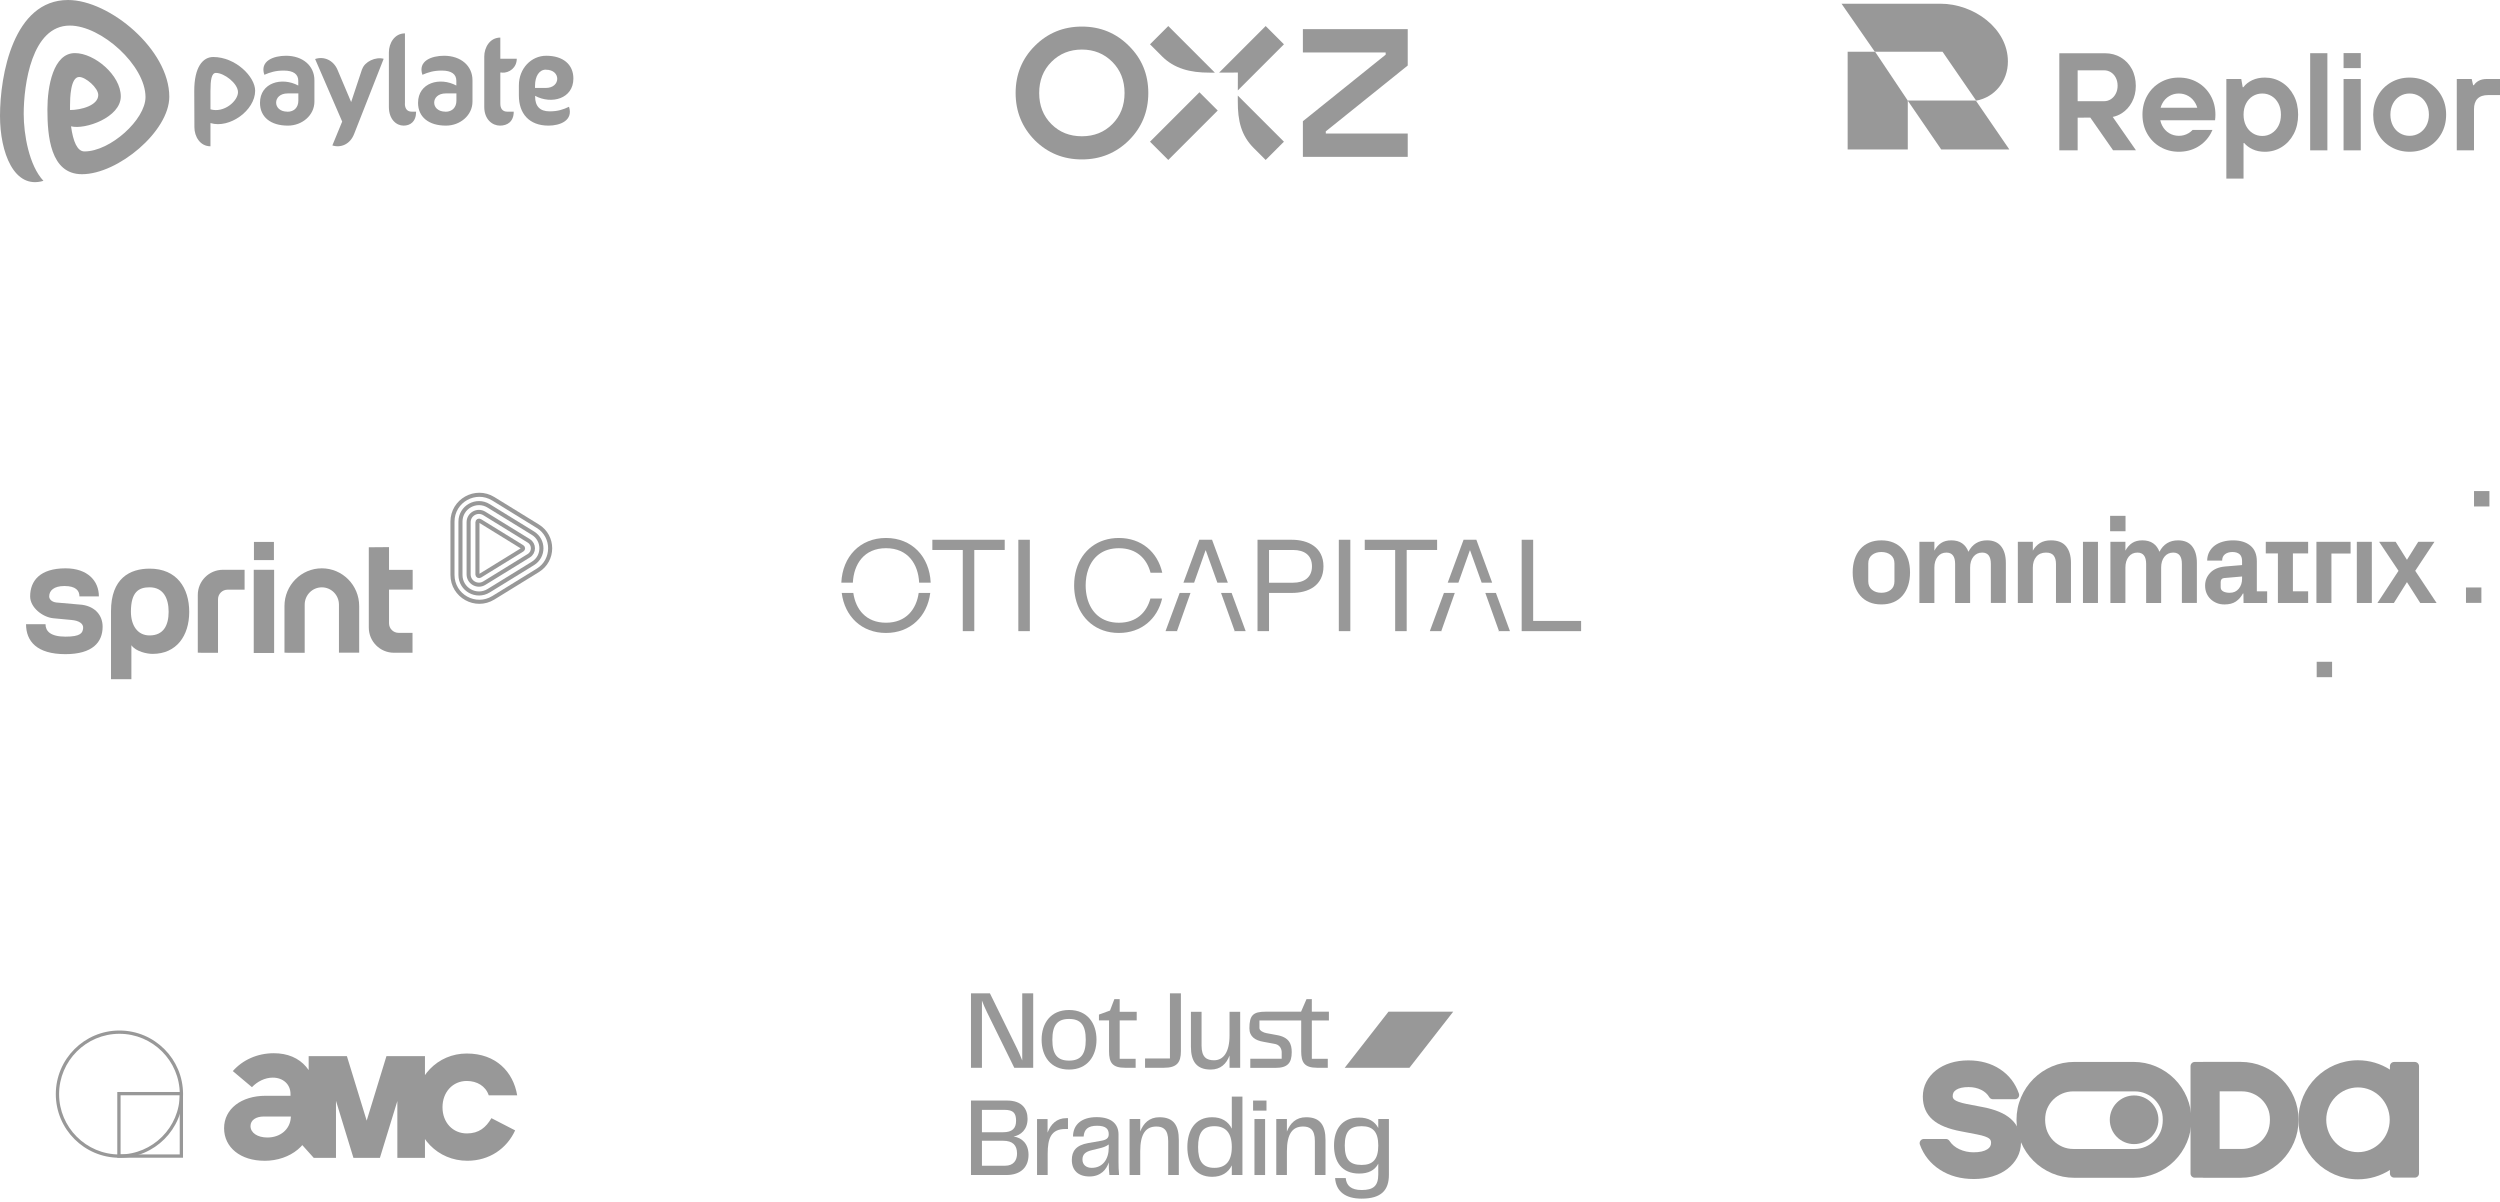 <svg width="672" height="323" viewBox="0 0 672 323" fill="none" xmlns="http://www.w3.org/2000/svg">
<path d="M18.299 0C3.605 0 0 20.165 0 31.169C0 40.937 3.752 50.998 11.675 48.609C7.798 44.479 6.372 36.095 6.372 30.645C6.372 22.764 8.51 6.875 18.76 6.875C27.249 6.875 39.113 17.607 39.113 26.096C39.113 32.154 29.639 40.706 22.701 40.706C20.793 40.706 19.661 38.107 19.096 33.957C22.826 34.921 32.469 31.588 32.469 25.908C32.469 20.227 25.405 14.274 20.143 14.274C14.254 14.274 12.744 23.392 12.744 29.366C12.744 36.493 13.499 46.827 22.03 46.827C31.714 46.827 45.506 35.298 45.506 26.013C45.527 13.331 29.408 0 18.299 0ZM18.823 28.318C18.823 26.474 18.928 20.689 21.296 20.689C23.015 20.689 26.411 23.623 26.411 25.53C26.411 28.339 21.799 29.576 18.823 29.576V28.297V28.318Z" fill="#989898"/>
<path d="M57.328 15.322C54.541 15.322 52.193 17.985 52.214 24.524L52.256 34.208C52.256 36.682 53.765 39.323 56.574 39.323V33.077C61.626 34.649 68.585 29.723 68.585 24.378C68.585 20.626 63.323 15.322 57.307 15.322M56.574 29.408V24.483C56.574 21.443 56.867 19.599 58.041 19.599C60.284 19.599 63.973 22.449 63.973 24.776C63.973 27.103 60.284 30.456 56.574 29.387" fill="#989898"/>
<path d="M76.885 14.987C73.531 14.987 69.779 16.371 71.058 20.102C72.63 19.431 74.055 18.97 76.277 18.97C78.897 18.97 80.176 19.955 80.176 21.716V22.994C75.774 20.626 69.884 22.198 69.884 27.648C69.884 31.442 72.734 33.768 77.388 33.768C81.224 33.768 84.515 30.98 84.515 27.312V21.569C84.515 17.691 81.391 14.987 76.864 14.987M77.262 30.016C75.229 30.016 74.223 28.822 74.223 27.585C74.223 26.348 75.229 25.111 77.346 25.111H80.197V27.061C80.197 28.863 79.065 30.037 77.262 30.037" fill="#989898"/>
<path d="M97.323 18.593L94.388 27.438L90.72 18.76C89.588 16.098 86.968 15.071 84.704 15.867L91.978 32.678L89.337 39.092C91.558 39.805 94.116 38.841 95.206 35.969L103.129 15.805C100.991 15.197 98.014 16.559 97.344 18.613" fill="#989898"/>
<path d="M108.851 27.836V8.971C106.042 8.971 104.533 11.613 104.533 14.086V28.738C104.533 32.112 106.566 33.768 108.474 33.768C110.235 33.768 111.849 32.762 111.849 30.016H110.717C109.333 30.016 108.83 29.073 108.83 27.836" fill="#989898"/>
<path d="M119.373 14.987C116.019 14.987 112.267 16.371 113.546 20.102C115.118 19.431 116.543 18.97 118.765 18.97C121.385 18.97 122.664 19.955 122.664 21.716V22.994C118.262 20.626 112.372 22.198 112.372 27.648C112.372 31.442 115.223 33.768 119.876 33.768C123.712 33.768 127.003 30.98 127.003 27.312V21.569C127.003 17.691 123.88 14.987 119.352 14.987M119.75 30.016C117.717 30.016 116.711 28.822 116.711 27.585C116.711 26.348 117.717 25.111 119.834 25.111H122.685V27.061C122.685 28.863 121.553 30.037 119.75 30.037" fill="#989898"/>
<path d="M134.968 19.536C136.875 19.64 138.909 18.215 138.909 15.784H134.486V10.103C131.677 10.103 130.168 12.744 130.168 15.218V28.738C130.168 32.112 132.348 33.768 134.402 33.768C136.31 33.768 138.091 32.762 138.091 30.016H136.372C134.989 30.016 134.486 29.073 134.486 27.836V19.494H134.968V19.536Z" fill="#989898"/>
<path d="M147.733 29.932C145.113 29.932 143.835 28.549 143.835 25.908V25.761C148.236 28.13 154.126 26.558 154.126 21.108C154.126 17.314 151.339 14.987 146.832 14.987C142.786 14.987 139.475 18.404 139.475 22.952V25.698C139.475 30.477 142.179 33.768 147.44 33.768C150.563 33.768 154.126 32.385 152.953 28.696C151.38 29.45 149.955 29.932 147.733 29.932ZM146.748 18.739C148.781 18.739 149.787 19.934 149.787 21.171C149.787 22.407 148.781 23.644 146.664 23.644H143.814V23.078C143.814 20.458 144.945 18.718 146.748 18.718" fill="#989898"/>
<path d="M378.398 7.837H350.216V14.098H372.464L372.48 14.684L350.216 32.585V42.161H378.398V35.9H356.385L356.362 35.321L378.398 17.611V7.837Z" fill="#989898"/>
<path d="M303.464 37.706C299.998 41.139 295.777 42.856 290.809 42.856C285.841 42.856 281.617 41.139 278.153 37.706C274.717 34.206 273 29.973 273 25.001C273 20.029 274.717 15.779 278.15 12.342C281.617 8.876 285.837 7.143 290.809 7.143C295.78 7.143 299.998 8.876 303.464 12.342C306.931 15.776 308.664 19.996 308.664 24.998C308.664 29.999 306.931 34.236 303.464 37.703V37.706ZM282.632 33.38C284.799 35.546 287.524 36.628 290.806 36.628C294.087 36.628 296.812 35.546 298.979 33.38C301.179 31.18 302.28 28.388 302.28 25.001C302.28 21.614 301.179 18.822 298.979 16.622C296.779 14.423 294.054 13.321 290.806 13.321C287.557 13.321 284.832 14.423 282.632 16.622C280.432 18.822 279.331 21.617 279.331 25.001C279.331 28.385 280.429 31.18 282.632 33.38Z" fill="#989898"/>
<path d="M332.741 19.503L332.728 24.306L345.122 11.912L340.21 7L327.693 19.517L332.741 19.503Z" fill="#989898"/>
<path d="M332.721 25.689V27.224C332.692 32.493 333.638 36.43 337.021 39.813L340.207 42.999L345.119 38.087L332.721 25.689Z" fill="#989898"/>
<path d="M325.154 19.526H326.556L314.033 7L309.121 11.912L312.356 15.147C315.584 18.375 319.838 19.553 325.154 19.526Z" fill="#989898"/>
<path d="M322.409 24.799L309.119 38.089L314.031 43.001L327.321 29.711L322.409 24.799Z" fill="#989898"/>
<path d="M32.102 311.205C22.666 311.205 15 303.528 15 294.102C15 284.677 22.666 277 32.102 277C41.539 277 49.205 284.666 49.205 294.102C49.205 303.539 41.539 311.205 32.102 311.205ZM32.102 277.885C23.164 277.885 15.885 285.164 15.885 294.102C15.885 303.041 23.164 310.32 32.102 310.32C41.041 310.32 48.32 303.041 48.32 294.102C48.32 285.164 41.041 277.885 32.102 277.885Z" fill="#989898"/>
<path d="M49.194 311.194H31.527V293.527H49.194V311.194ZM32.412 310.309H48.309V294.412H32.412V310.309Z" fill="#989898"/>
<path d="M111.553 297.598C111.553 305.729 117.681 312.013 125.613 312.013C131.554 312.013 136.244 308.727 138.468 303.848L132.096 300.563C130.624 303.063 128.744 304.667 125.503 304.667C121.708 304.667 118.943 301.736 118.943 297.631C118.943 293.527 121.719 290.563 125.469 290.563C128.202 290.563 130.547 291.923 131.377 294.434H139.021C137.97 288.107 133.313 283.184 125.469 283.184C117.626 283.184 111.564 289.478 111.564 297.598M106.807 311.238H114.23V283.892H106.807V311.238ZM96.685 311.238H102.117L110.513 283.892H103.876L96.419 308.229L96.696 311.238H96.685ZM95.004 311.238H100.435L100.712 308.229L93.245 283.892H86.64L95.004 311.238ZM84.339 311.238H90.313V283.892H82.968V297.056L78.908 305.187L84.339 311.238ZM71.064 312.024C78.178 312.024 83.642 307.455 83.642 301.669L85.434 297.056C85.434 288.151 80.976 283.106 73.598 283.106C69.184 283.106 65.235 284.899 62.58 287.908L67.724 292.233C69.129 290.751 71.175 289.666 73.321 289.666C76.054 289.666 78.089 291.425 78.089 294.08V296.857L78.288 298.97L78.166 300.452C77.934 303.616 75.312 305.762 71.872 305.762C69.217 305.762 67.336 304.512 67.336 302.676C67.336 301.072 68.83 300.12 70.898 300.12H82.459V294.545H71.407C64.881 294.545 60.234 298.063 60.234 303.262C60.234 308.461 64.692 312.013 71.053 312.013" fill="#989898"/>
<path d="M76.466 175.432V162.904C76.466 157.305 80.961 152.766 86.506 152.766C92.051 152.766 96.547 157.305 96.547 162.904V175.432H91.11V162.525C91.11 159.958 89.05 157.876 86.506 157.876C83.964 157.876 81.902 159.957 81.902 162.525V175.477C81.902 175.477 76.531 175.499 76.466 175.432Z" fill="#989898"/>
<path d="M65.748 153.159H59.925C56.192 153.159 53.166 156.185 53.166 159.918V175.431C53.231 175.496 58.602 175.474 58.602 175.474V161.073C58.602 159.656 59.752 158.507 61.169 158.507H65.748V153.157V153.159Z" fill="#989898"/>
<path d="M73.684 153.159H68.204V175.519H73.684V153.159Z" fill="#989898"/>
<path d="M73.628 145.67H68.26V150.553H73.628V145.67Z" fill="#989898"/>
<path d="M110.927 158.491V153.179H104.57V147.065L99.134 147.109V168.699C99.134 172.432 102.16 175.459 105.893 175.459H110.884V170.109H107.137C105.719 170.109 104.57 168.96 104.57 167.542V158.489H110.927V158.491Z" fill="#989898"/>
<path d="M21.351 160.317H26.581C26.581 156.148 23.559 152.767 17.613 152.767C10.717 152.767 8.104 156.148 8.104 160.317C8.104 163.283 11.416 165.893 14.317 166.187C14.317 166.187 17.971 166.541 19.19 166.645C21.174 166.814 22.451 167.598 22.348 168.819C22.238 170.126 21.701 171.131 17.615 171.131C13.53 171.131 12.236 169.631 12.236 167.778H7C7 172.364 9.894 175.836 17.578 175.836C24.85 175.836 27.586 172.664 27.586 168.448C27.586 165.561 25.749 163.095 22.076 162.563L15.143 161.952C13.905 161.8 13.225 161.081 13.225 160.314C13.225 158.772 14.467 157.521 17.317 157.521C20.39 157.521 21.356 158.772 21.354 160.316L21.351 160.317Z" fill="#989898"/>
<path d="M40.222 152.85C34.943 152.85 29.837 155.412 29.837 164.299V182.574H35.317V173.434C36.551 175.182 39.587 175.766 41.009 175.766C47.435 175.766 50.862 170.909 50.862 164.483C50.862 158.058 47.542 152.85 40.222 152.85ZM40.199 170.805C36.941 170.805 35.191 168.063 35.191 164.435C35.191 159.132 37.275 157.867 40.199 157.867C43.901 157.867 45.329 160.808 45.329 164.435C45.329 168.063 43.972 170.805 40.199 170.805Z" fill="#989898"/>
<path d="M128.335 154.421V140.383C128.335 140.039 128.712 139.829 129.005 140.009L140.392 147.028C140.671 147.199 140.671 147.604 140.392 147.775L129.005 154.794C128.712 154.975 128.335 154.764 128.335 154.42V154.421Z" stroke="#989898" stroke-width="1.094" stroke-linecap="round" stroke-linejoin="round"/>
<path d="M125.964 154.385V140.375C125.964 138.207 128.342 136.879 130.189 138.017L142.136 145.381C143.624 146.298 143.624 148.462 142.136 149.379L130.189 156.743C128.343 157.88 125.964 156.553 125.964 154.385Z" stroke="#989898" stroke-width="1.094" stroke-linecap="round" stroke-linejoin="round"/>
<path d="M123.773 154.544V140.217C123.773 136.325 128.043 133.94 131.357 135.983L143.271 143.327C146.29 145.187 146.29 149.576 143.271 151.437L131.357 158.781C128.043 160.823 123.773 158.44 123.773 154.547V154.544Z" stroke="#989898" stroke-width="1.094" stroke-linecap="round" stroke-linejoin="round"/>
<path d="M121.627 154.542V140.22C121.627 134.578 127.815 131.123 132.618 134.083L144.572 141.452C148.986 144.172 148.986 150.589 144.572 153.31L132.618 160.678C127.815 163.638 121.627 160.184 121.627 154.542Z" stroke="#989898" stroke-width="1.094" stroke-linecap="round" stroke-linejoin="round"/>
<path d="M258.795 147.835H250.617V145.088H270.067V147.835H261.889V169.652H258.795V147.835Z" fill="#989898"/>
<path d="M276.822 145.088V169.652H273.728V145.088H276.822Z" fill="#989898"/>
<path d="M338.02 145.088H347.245C351.617 145.088 355.748 147.081 355.748 152.234C355.748 157.386 351.729 159.379 347.245 159.379H341.114V169.652H338.02V145.088ZM341.114 156.632H347.587C350.553 156.632 352.659 155.221 352.659 152.234C352.659 149.246 350.633 147.835 347.587 147.835H341.114V156.632Z" fill="#989898"/>
<path d="M362.969 145.088V169.652H359.874V145.088H362.969Z" fill="#989898"/>
<path d="M375.022 147.835H366.845V145.088H386.294V147.835H378.117V169.652H375.022V147.835Z" fill="#989898"/>
<path d="M412.114 145.088V166.905H425V169.652H409.024V145.088H412.119H412.114Z" fill="#989898"/>
<path d="M229.248 156.622C229.494 151.635 232.257 147.354 238.158 147.354C244.059 147.354 246.822 151.635 247.068 156.622H250.168C249.858 149.615 245.133 144.607 238.158 144.607C231.183 144.607 226.453 149.615 226.148 156.622H229.248Z" fill="#989898"/>
<path d="M246.944 159.385C246.314 163.8 243.534 167.386 238.158 167.386C232.781 167.386 230.002 163.8 229.371 159.385H226.255C227.057 165.708 231.621 170.139 238.152 170.139C244.684 170.139 249.253 165.713 250.05 159.385H246.939H246.944Z" fill="#989898"/>
<path d="M320.98 156.622L324.048 147.942H324.117L327.228 156.622H330.045L325.801 145.088H322.364L318.104 156.622H320.98Z" fill="#989898"/>
<path d="M320.003 159.385H317.09L313.295 169.652H316.491L316.502 169.615H316.384L320.003 159.385Z" fill="#989898"/>
<path d="M328.218 159.385L331.879 169.615H331.628L331.644 169.652H334.84L331.061 159.385H328.218Z" fill="#989898"/>
<path d="M392.019 156.622L395.092 147.942H395.161L398.267 156.622H401.089L396.845 145.088H393.408L389.148 156.622H392.019Z" fill="#989898"/>
<path d="M391.045 159.385H388.126L384.337 169.652H387.528L387.544 169.615H387.426L391.045 159.385Z" fill="#989898"/>
<path d="M399.255 159.385L402.916 169.615H402.67L402.681 169.652H405.877L402.104 159.385H399.255Z" fill="#989898"/>
<path d="M309.232 160.881C308.228 164.585 305.512 167.391 300.756 167.391C295.999 167.391 293.252 164.548 292.263 160.817C291.974 159.727 291.825 158.557 291.825 157.359C291.825 155.831 292.06 154.356 292.535 153.025C293.706 149.748 296.357 147.359 300.756 147.359C305.561 147.359 308.281 150.203 309.265 153.955H312.418C311.162 148.38 306.801 144.607 300.75 144.607C295.042 144.607 290.841 147.963 289.334 153.019C288.933 154.356 288.725 155.809 288.725 157.354C288.725 158.567 288.858 159.722 289.104 160.812C290.371 166.365 294.716 170.139 300.75 170.139C306.785 170.139 311.098 166.397 312.381 160.881H309.227H309.232Z" fill="#989898"/>
<path d="M498 153.86C498 152.569 498.174 151.395 498.519 150.34C498.865 149.285 499.366 148.377 500.021 147.615C500.677 146.854 501.482 146.269 502.436 145.86C503.391 145.45 504.482 145.246 505.708 145.246C506.935 145.246 508.032 145.45 508.986 145.86C509.943 146.269 510.75 146.854 511.405 147.615C512.063 148.377 512.562 149.285 512.903 150.34C513.245 151.395 513.415 152.567 513.415 153.86C513.415 155.152 513.243 156.323 512.903 157.371C512.562 158.422 512.063 159.329 511.405 160.096C510.748 160.863 509.941 161.45 508.986 161.86C508.03 162.269 506.937 162.473 505.708 162.473C504.48 162.473 503.391 162.269 502.436 161.86C501.482 161.45 500.677 160.863 500.021 160.096C499.366 159.329 498.865 158.422 498.519 157.371C498.174 156.323 498 155.15 498 153.86ZM502.189 156.239C502.189 157.225 502.522 157.989 503.192 158.53C503.859 159.071 504.698 159.341 505.708 159.341C506.719 159.341 507.558 159.079 508.225 158.554C508.892 158.028 509.228 157.257 509.228 156.239V151.467C509.228 150.458 508.894 149.693 508.225 149.168C507.556 148.642 506.717 148.38 505.708 148.38C504.7 148.38 503.859 148.648 503.192 149.184C502.524 149.719 502.189 150.48 502.189 151.467V156.239Z" fill="#989898"/>
<path d="M515.93 162.081V145.64H519.961V148.017C520.434 147.136 521.033 146.453 521.764 145.969C522.494 145.486 523.404 145.244 524.497 145.244C525.684 145.244 526.656 145.51 527.417 146.039C528.178 146.569 528.742 147.328 529.109 148.314C530.18 146.267 531.85 145.244 534.117 145.244C535.797 145.244 537.059 145.782 537.904 146.858C538.749 147.935 539.173 149.417 539.173 151.307V162.077H535.142V151.59C535.142 149.553 534.371 148.536 532.827 148.536H532.795C531.828 148.536 531.049 148.906 530.456 149.647C529.862 150.388 529.567 151.361 529.567 152.567V162.079H525.536V151.592C525.536 149.555 524.759 148.538 523.205 148.538H523.173C522.206 148.538 521.431 148.908 520.842 149.649C520.254 150.39 519.961 151.363 519.961 152.569V162.081H515.93Z" fill="#989898"/>
<path d="M542.395 162.081V145.64H546.426V148.017C546.919 147.136 547.562 146.453 548.355 145.969C549.148 145.486 550.127 145.244 551.292 145.244C553.139 145.244 554.498 145.782 555.37 146.858C556.241 147.935 556.677 149.417 556.677 151.307V162.077H552.646V151.59C552.646 150.626 552.44 149.875 552.031 149.339C551.621 148.804 550.934 148.536 549.967 148.536C548.855 148.536 547.986 148.906 547.36 149.647C546.735 150.388 546.424 151.361 546.424 152.567V162.079H542.393L542.395 162.081Z" fill="#989898"/>
<path d="M559.899 162.081V145.64H563.93V162.079H559.899V162.081Z" fill="#989898"/>
<path d="M567.278 162.081V145.64H571.309V148.017C571.783 147.136 572.382 146.453 573.113 145.969C573.842 145.486 574.753 145.244 575.846 145.244C577.032 145.244 578.005 145.51 578.766 146.039C579.527 146.569 580.09 147.328 580.458 148.314C581.529 146.267 583.199 145.244 585.466 145.244C587.146 145.244 588.408 145.782 589.253 146.858C590.098 147.935 590.521 149.417 590.521 151.307V162.077H586.49V151.59C586.49 149.553 585.719 148.536 584.175 148.536H584.143C583.177 148.536 582.398 148.906 581.804 149.647C581.211 150.388 580.915 151.361 580.915 152.567V162.079H576.884V151.592C576.884 149.555 576.107 148.538 574.553 148.538H574.521C573.555 148.538 572.779 148.908 572.19 149.649C571.603 150.39 571.309 151.363 571.309 152.569V162.081H567.278Z" fill="#989898"/>
<path d="M592.733 157.403C592.733 156.071 593.195 154.92 594.12 153.956C595.043 152.991 596.377 152.429 598.119 152.272L602.669 151.892V150.821C602.669 149.961 602.437 149.339 601.976 148.956C601.514 148.572 600.883 148.381 600.086 148.381C599.289 148.381 598.6 148.578 598.087 148.972C597.573 149.365 597.316 149.941 597.316 150.696H593.285C593.305 149.793 593.5 149.004 593.868 148.327C594.236 147.649 594.723 147.086 595.332 146.635C595.941 146.183 596.665 145.84 597.505 145.604C598.344 145.368 599.259 145.25 600.246 145.25C602.22 145.25 603.778 145.728 604.922 146.683C606.067 147.637 606.638 149.04 606.638 150.887V158.949H609.411V162.083H603.065L603.033 159.533H602.891C602.419 160.436 601.79 161.153 601.009 161.682C600.226 162.211 599.201 162.477 597.931 162.477C597.176 162.477 596.485 162.351 595.86 162.099C595.234 161.848 594.687 161.496 594.214 161.045C593.74 160.593 593.377 160.064 593.119 159.455C592.861 158.845 592.733 158.164 592.733 157.407V157.403ZM596.922 157.863C596.922 158.356 597.148 158.724 597.599 158.971C598.051 159.217 598.634 159.341 599.347 159.341C600.376 159.341 601.187 158.977 601.78 158.25C602.373 157.523 602.669 156.64 602.669 155.604V154.96L597.835 155.382C597.236 155.444 596.932 155.801 596.92 156.45V157.865L596.922 157.863Z" fill="#989898"/>
<path d="M609.041 148.758V145.64H620.427V148.758H616.332V158.945H620.427V162.079H612.301V148.758H609.041Z" fill="#989898"/>
<path d="M622.657 162.081V145.64H631.838V148.79H626.688V162.081H622.657Z" fill="#989898"/>
<path d="M633.515 162.081V145.64H637.546V162.079H633.515V162.081Z" fill="#989898"/>
<path d="M639.053 162.081L644.722 153.436L639.51 145.642H643.951L646.989 150.476L650.013 145.642H654.376L649.21 153.436L654.957 162.081H650.562L646.989 156.476L643.477 162.081H639.053Z" fill="#989898"/>
<path d="M571.34 138.658H567.201V142.797H571.34V138.658Z" fill="#989898"/>
<path d="M626.866 177.887H622.728V182.026H626.866V177.887Z" fill="#989898"/>
<path d="M669.155 132H665.017V136.139H669.155V132Z" fill="#989898"/>
<path d="M666.996 157.913H662.857V162.052H666.996V157.913Z" fill="#989898"/>
<path d="M512.788 27.026H531.098L540.11 40.176H521.8L512.788 27.026Z" fill="#989898"/>
<path d="M496.649 13.905H504.025L512.813 27.049V40.176H496.649V13.905Z" fill="#989898"/>
<path d="M521.602 1H495L503.947 13.905H522.154L531.198 27.055C536.23 26.148 539.724 21.782 539.724 16.532C539.724 7.636 530.573 1 521.602 1Z" fill="#989898"/>
<path d="M598.441 47.994V21.235H602.453L602.834 23.434H603.026C603.612 22.65 604.402 22.025 605.394 21.557C606.386 21.088 607.52 20.854 608.795 20.854C610.451 20.854 611.96 21.279 613.323 22.125C614.687 22.971 615.764 24.146 616.554 25.651C617.345 27.153 617.738 28.88 617.738 30.826C617.738 32.772 617.342 34.496 616.554 36.001C615.764 37.503 614.687 38.681 613.323 39.527C611.96 40.373 610.451 40.798 608.795 40.798C607.545 40.798 606.446 40.57 605.488 40.117C604.534 39.661 603.788 39.109 603.253 38.45H603.061V48H598.435L598.441 47.994ZM608.112 36.548C609.028 36.548 609.869 36.307 610.634 35.826C611.399 35.345 612.004 34.677 612.448 33.818C612.895 32.959 613.116 31.96 613.116 30.823C613.116 29.686 612.892 28.687 612.448 27.828C612.001 26.969 611.396 26.307 610.634 25.838C609.869 25.37 609.028 25.136 608.112 25.136C607.195 25.136 606.317 25.37 605.551 25.838C604.786 26.307 604.182 26.969 603.738 27.828C603.29 28.687 603.07 29.686 603.07 30.823C603.07 31.96 603.294 32.959 603.738 33.818C604.182 34.677 604.789 35.348 605.551 35.826C606.317 36.307 607.17 36.548 608.112 36.548Z" fill="#989898"/>
<path d="M620.973 40.414V14.299H625.599V40.414H620.973Z" fill="#989898"/>
<path d="M629.951 40.414V21.235H634.577V40.414H629.951Z" fill="#989898"/>
<path d="M629.951 18.306V14.271H634.577V18.306H629.951Z" fill="#989898"/>
<path d="M647.695 40.792C645.859 40.792 644.2 40.361 642.707 39.502C641.218 38.643 640.043 37.456 639.19 35.939C638.336 34.424 637.911 32.716 637.911 30.823C637.911 28.93 638.336 27.222 639.19 25.707C640.043 24.193 641.214 23.003 642.707 22.144C644.197 21.285 645.859 20.854 647.695 20.854C649.531 20.854 651.232 21.285 652.721 22.144C654.211 23.003 655.382 24.189 656.239 25.707C657.092 27.222 657.52 28.93 657.52 30.823C657.52 32.716 657.092 34.424 656.239 35.939C655.385 37.453 654.214 38.643 652.721 39.502C651.232 40.361 649.556 40.792 647.695 40.792ZM647.695 36.51C648.637 36.51 649.503 36.276 650.293 35.807C651.084 35.339 651.713 34.671 652.186 33.799C652.658 32.928 652.891 31.935 652.891 30.823C652.891 29.711 652.655 28.718 652.186 27.847C651.713 26.975 651.084 26.307 650.293 25.838C649.503 25.37 648.637 25.136 647.695 25.136C646.754 25.136 645.885 25.37 645.097 25.838C644.307 26.307 643.683 26.975 643.224 27.847C642.764 28.718 642.537 29.711 642.537 30.823C642.537 31.935 642.767 32.928 643.224 33.799C643.683 34.671 644.307 35.342 645.097 35.807C645.888 36.276 646.754 36.51 647.695 36.51Z" fill="#989898"/>
<path d="M660.381 40.414V21.235H664.393L664.774 22.903H664.966C665.297 22.397 665.75 21.994 666.323 21.691C666.896 21.388 667.605 21.235 668.446 21.235H672.001V25.558H668.792C667.542 25.558 666.6 25.879 665.964 26.523C665.328 27.166 665.01 28.109 665.01 29.346V40.414H660.384H660.381Z" fill="#989898"/>
<path d="M574.146 40.398L567.899 31.426C568.746 31.26 569.546 30.942 570.301 30.464C571.46 29.73 572.383 28.721 573.072 27.431C573.759 26.142 574.105 24.689 574.105 23.072C574.105 21.454 573.75 19.867 573.035 18.543C572.32 17.216 571.334 16.182 570.071 15.435C568.809 14.689 567.388 14.314 565.811 14.314H553.542V40.411H558.473V31.635L561.874 31.604L567.996 40.398H574.146ZM558.473 18.902H565.581C566.242 18.902 566.847 19.074 567.395 19.414C567.943 19.755 568.38 20.242 568.714 20.873C569.045 21.504 569.212 22.225 569.212 23.034C569.212 23.843 569.045 24.564 568.714 25.195C568.384 25.826 567.943 26.32 567.395 26.672C566.847 27.025 566.242 27.203 565.581 27.203H558.473V18.902Z" fill="#989898"/>
<path d="M595.405 32.325C595.468 31.838 595.503 31.338 595.503 30.823C595.503 28.927 595.075 27.222 594.221 25.707C593.368 24.193 592.196 23.003 590.704 22.144C589.214 21.285 587.539 20.854 585.678 20.854C583.817 20.854 582.182 21.285 580.69 22.144C579.2 23.003 578.025 24.189 577.172 25.707C576.319 27.222 575.894 28.927 575.894 30.823C575.894 32.719 576.319 34.424 577.172 35.939C578.025 37.453 579.197 38.643 580.69 39.502C582.179 40.361 583.842 40.792 585.678 40.792C587.514 40.792 589.214 40.361 590.704 39.502C592.193 38.643 593.365 37.456 594.221 35.939C594.407 35.611 594.568 35.27 594.712 34.924H589.368C589.047 35.27 588.682 35.567 588.279 35.804C587.488 36.273 586.622 36.507 585.681 36.507C584.739 36.507 583.87 36.273 583.083 35.804C582.292 35.336 581.669 34.667 581.209 33.796C580.97 33.337 580.793 32.847 580.677 32.322H595.405V32.325ZM583.083 25.838C583.873 25.37 584.739 25.136 585.681 25.136C586.622 25.136 587.488 25.37 588.279 25.838C589.069 26.307 589.699 26.975 590.171 27.847C590.364 28.2 590.512 28.574 590.625 28.965H580.765C580.875 28.571 581.02 28.2 581.206 27.847C581.666 26.975 582.289 26.307 583.08 25.838H583.083Z" fill="#989898"/>
<path d="M378.861 287.017H361.463L373.235 271.93H390.631L378.861 287.017Z" fill="#989898"/>
<path d="M277.725 267V287.017H272.637L265.317 272.119C264.774 270.975 264.288 269.921 263.946 268.958V287.019H261V267H266.088L273.437 281.961C273.837 282.773 274.351 284.009 274.78 285.061V267H277.724H277.725Z" fill="#989898"/>
<path d="M279.986 279.462C279.986 275.068 282.387 271.486 287.362 271.486C292.337 271.486 294.738 275.098 294.738 279.462C294.738 283.826 292.337 287.499 287.362 287.499C282.387 287.499 279.986 283.917 279.986 279.462ZM287.362 285.092C290.449 285.092 291.851 283.496 291.851 279.492C291.851 275.489 290.449 273.893 287.362 273.893C284.275 273.893 282.873 275.489 282.873 279.492C282.873 283.496 284.275 285.092 287.362 285.092Z" fill="#989898"/>
<path d="M298.112 282.593V274.284H295.396V272.719L298.37 271.636L299.541 268.567H300.971V271.968H305.547V274.286H300.971V284.611H305.26V287.019H302.429C298.97 287.019 298.112 285.605 298.112 282.594V282.593Z" fill="#989898"/>
<path d="M307.79 284.518H314.479V267H317.425V282.592C317.425 285.603 316.338 287.017 312.878 287.017H307.79V284.518Z" fill="#989898"/>
<path d="M333.359 271.966V287.017H330.499V283.736C329.671 285.932 328.127 287.498 325.44 287.498C321.637 287.498 320.12 285.301 320.12 281.357V271.966H322.98V281.088C322.98 284.249 324.409 285.002 326.325 285.002C328.871 285.002 330.499 282.806 330.499 278.32V271.966H333.359Z" fill="#989898"/>
<path d="M276.467 310.427C276.467 313.648 274.466 315.845 270.491 315.845H261V295.827H270.692C274.665 295.827 276.209 298.025 276.209 300.734C276.209 303.684 274.323 305.159 272.463 305.491C274.694 305.823 276.467 307.418 276.467 310.427ZM263.944 298.327V304.347H269.633C272.064 304.347 273.121 303.323 273.121 301.278C273.121 299.232 272.406 298.328 270.004 298.328H263.944V298.327ZM273.38 310.066C273.38 307.87 272.264 306.635 269.634 306.635H263.946V313.347H270.151C272.496 313.347 273.381 311.843 273.381 310.066H273.38Z" fill="#989898"/>
<path d="M287.076 300.555V303.475H286.36C282.529 303.475 281.615 306.005 281.615 310.098V315.848H278.757V300.797H281.588V304.44C282.445 302.213 283.988 300.557 286.647 300.557H287.077L287.076 300.555Z" fill="#989898"/>
<path d="M288.106 311.812C288.106 309.405 289.25 307.84 292.452 307.268L296.027 306.635C297.399 306.394 298.028 305.943 298.028 304.89C298.028 303.535 297.341 302.603 294.883 302.603C292.425 302.603 291.425 303.596 291.282 305.493H288.422C288.451 302.303 290.71 300.286 294.769 300.286C298.828 300.286 300.658 302.183 300.658 304.951V312.415C300.658 313.53 300.687 314.432 300.802 315.846H298.2C298.085 314.672 298.028 313.65 298.028 312.445C297.456 314.342 295.884 316.239 292.854 316.239C289.824 316.239 288.108 314.584 288.108 311.814L288.106 311.812ZM298.028 308.532V307.628C297.255 308.23 296.341 308.471 295.484 308.682L293.51 309.163C291.739 309.584 290.966 310.306 290.966 311.692C290.966 313.078 291.966 313.919 293.453 313.919C296.456 313.919 298.028 311.542 298.028 308.53V308.532Z" fill="#989898"/>
<path d="M316.869 306.454V315.844H314.012V306.724C314.012 303.563 312.64 302.81 310.836 302.81C308.034 302.81 306.491 304.707 306.491 309.492V315.844H303.633V300.793H306.491V304.166C307.349 301.939 308.92 300.313 311.665 300.313C315.467 300.313 316.869 302.509 316.869 306.454Z" fill="#989898"/>
<path d="M333.967 294.775V315.846H331.11V313.257C330.138 315.213 328.393 316.327 325.821 316.327C321.218 316.327 319.16 312.745 319.16 308.32C319.16 303.895 321.218 300.313 325.821 300.313C328.395 300.313 330.138 301.426 331.11 303.382V294.773H333.967V294.775ZM331.11 308.32C331.11 304.467 329.422 302.721 326.421 302.721C323.246 302.721 322.047 304.587 322.047 308.32C322.047 312.052 323.248 313.919 326.421 313.919C329.422 313.919 331.11 312.173 331.11 308.32Z" fill="#989898"/>
<path d="M336.828 295.829H340.43V298.538H336.828V295.829ZM337.199 300.795H340.057V315.846H337.199V300.795Z" fill="#989898"/>
<path d="M356.297 306.454V315.844H353.439V306.724C353.439 303.563 352.068 302.81 350.264 302.81C347.462 302.81 345.918 304.707 345.918 309.492V315.844H343.061V300.793H345.918V304.166C346.777 301.939 348.348 300.313 351.093 300.313C354.895 300.313 356.297 302.509 356.297 306.454Z" fill="#989898"/>
<path d="M373.339 300.795V315.785C373.339 319.878 371.338 322.196 365.99 322.196C361.644 322.196 359.129 320.269 358.871 316.658H361.73C361.903 318.675 363.159 319.878 366.019 319.878C369.135 319.878 370.478 318.795 370.478 315.694V312.804C369.535 314.58 367.848 315.454 365.332 315.454C360.728 315.454 358.584 312.352 358.584 307.929C358.584 303.506 360.728 300.404 365.332 300.404C367.848 300.404 369.535 301.428 370.478 303.203V300.795H373.337H373.339ZM370.48 307.929C370.48 304.227 369.022 302.721 366.021 302.721C362.846 302.721 361.474 304.107 361.474 307.929C361.474 311.751 362.846 313.135 366.021 313.135C369.022 313.135 370.48 311.631 370.48 307.929Z" fill="#989898"/>
<path d="M357.21 274.302V271.945H352.618V268.565H351.189L349.723 271.943H340.181C336.852 271.943 335.839 272.886 335.839 276.416C335.839 278.704 337.501 279.672 339.538 280.02L342.591 280.592C343.731 280.758 344.443 281.592 344.518 282.727V284.583H336.079V287.046H342.847C346.133 287.046 347.216 285.707 347.216 282.82C347.216 280.676 346.596 278.768 343.05 278.198L340.454 277.716C339.62 277.582 338.537 277.031 338.537 276.373V274.302H349.762V282.593C349.762 285.603 350.621 287.017 354.079 287.017H356.91V284.61H352.622V274.302H357.213H357.21Z" fill="#989898"/>
<path d="M540.555 300.797C538.851 299.269 536.325 298.212 532.846 297.561L528.675 296.757C526.787 296.396 525.901 295.984 525.49 295.704C525.065 295.415 524.884 295.103 524.884 294.661C524.884 293.897 525.165 293.373 525.793 292.957C526.547 292.46 527.677 292.207 529.154 292.207C530.397 292.207 531.536 292.456 532.534 292.948C533.501 293.422 534.211 294.064 534.708 294.914C534.911 295.262 535.281 295.469 535.684 295.469H541.621C541.987 295.469 542.33 295.293 542.543 294.995C542.755 294.697 542.809 294.313 542.687 293.969C541.716 291.172 539.999 288.954 537.586 287.381C535.2 285.822 532.344 285.032 529.105 285.032C527.356 285.032 525.729 285.267 524.274 285.723C522.797 286.188 521.5 286.853 520.416 287.702C519.313 288.565 518.436 289.604 517.813 290.793C517.176 292.004 516.855 293.341 516.855 294.769C516.855 297.345 517.741 299.428 519.485 300.964C521.152 302.432 523.673 303.463 527.184 304.113L531.359 304.918C533.289 305.279 534.183 305.69 534.595 305.97C535.019 306.26 535.2 306.621 535.2 307.177C535.2 307.936 534.888 308.478 534.188 308.93C533.366 309.463 532.123 309.739 530.501 309.739C529.141 309.739 527.853 309.459 526.674 308.912C525.521 308.374 524.649 307.638 524.012 306.666C523.804 306.35 523.447 306.156 523.068 306.156H517.131C516.76 306.156 516.417 306.336 516.204 306.639C515.992 306.942 515.942 307.326 516.069 307.674C517.113 310.539 518.947 312.825 521.523 314.47C524.067 316.096 527.103 316.919 530.555 316.919C530.578 316.919 530.6 316.919 530.623 316.919C532.376 316.914 534.025 316.679 535.53 316.232C537.08 315.766 538.44 315.093 539.56 314.226C540.699 313.349 541.598 312.301 542.244 311.117C542.904 309.901 543.238 308.546 543.238 307.077C543.238 304.506 542.339 302.401 540.564 300.81L540.555 300.797Z" fill="#989898"/>
<path d="M649.102 285.456H643.54C642.916 285.456 642.41 285.962 642.41 286.586V287.508C639.93 285.922 636.984 285 633.825 285C625.001 285 617.825 292.18 617.825 301C617.825 309.82 625.005 317 633.825 317C636.984 317 639.925 316.078 642.41 314.492V315.414C642.41 316.038 642.916 316.544 643.54 316.544H649.102C649.726 316.544 650.232 316.038 650.232 315.414V286.586C650.232 285.962 649.726 285.456 649.102 285.456ZM642.356 301C642.356 305.799 638.529 309.703 633.825 309.703C629.121 309.703 625.294 305.799 625.294 301C625.294 296.201 629.121 292.297 633.825 292.297C638.529 292.297 642.356 296.201 642.356 301Z" fill="#989898"/>
<path d="M616.637 294.963C615.833 293.079 614.707 291.407 613.293 289.993C611.879 288.579 610.207 287.454 608.323 286.649C606.434 285.841 604.401 285.434 602.277 285.434H592.255C592.187 285.434 592.119 285.443 592.052 285.452H589.946C589.322 285.452 588.816 285.958 588.816 286.582V315.437C588.816 316.06 589.322 316.566 589.946 316.566H592.056C592.119 316.58 592.187 316.584 592.255 316.584H602.277C604.396 316.584 606.43 316.173 608.323 315.369C610.207 314.565 611.879 313.44 613.293 312.025C614.707 310.611 615.833 308.939 616.637 307.055C617.446 305.162 617.852 303.128 617.852 301.009C617.852 298.89 617.441 296.857 616.637 294.963ZM596.642 293.355H602.607C603.655 293.355 604.649 293.554 605.567 293.951C606.493 294.349 607.306 294.896 607.988 295.578C608.671 296.26 609.217 297.074 609.615 298C609.977 298.836 610.157 299.848 610.157 301.014C610.157 302.179 609.936 303.323 609.561 304.186C609.163 305.107 608.616 305.925 607.934 306.608C607.247 307.29 606.434 307.841 605.512 308.239C604.595 308.632 603.601 308.835 602.553 308.835H596.642V293.355Z" fill="#989898"/>
<path d="M573.649 307.534C577.26 307.534 580.187 304.607 580.187 300.996C580.187 297.385 577.26 294.457 573.649 294.457C570.038 294.457 567.11 297.385 567.11 300.996C567.11 304.607 570.038 307.534 573.649 307.534Z" fill="#989898"/>
<path d="M587.836 294.972C587.031 293.088 585.906 291.416 584.492 290.002C583.078 288.588 581.406 287.463 579.522 286.658C577.633 285.85 575.6 285.443 573.476 285.443H557.611C555.488 285.443 553.454 285.854 551.566 286.658C549.686 287.458 548.014 288.583 546.595 290.002C545.181 291.416 544.056 293.088 543.252 294.972C542.443 296.866 542.036 298.899 542.036 301.018C542.036 303.137 542.447 305.171 543.252 307.064C544.056 308.948 545.181 310.62 546.595 312.034C548.01 313.448 549.681 314.574 551.566 315.378C553.459 316.187 555.492 316.593 557.611 316.593H573.476C575.595 316.593 577.628 316.182 579.522 315.378C581.406 314.574 583.078 313.448 584.492 312.034C585.906 310.62 587.031 308.948 587.836 307.064C588.644 305.171 589.051 303.137 589.051 301.018C589.051 298.899 588.64 296.866 587.836 294.972ZM580.76 304.195C580.362 305.116 579.815 305.934 579.133 306.617C578.446 307.299 577.633 307.85 576.711 308.248C575.794 308.641 574.8 308.844 573.751 308.844H557.336C556.287 308.844 555.293 308.645 554.376 308.248C553.454 307.85 552.641 307.303 551.954 306.617C551.272 305.934 550.725 305.116 550.328 304.195C549.957 303.332 549.731 302.143 549.731 301.023C549.731 299.902 549.912 298.845 550.273 298.009C550.671 297.082 551.218 296.269 551.9 295.587C552.582 294.905 553.396 294.358 554.322 293.96C555.239 293.567 556.233 293.364 557.282 293.364H573.806C574.854 293.364 575.848 293.563 576.765 293.96C577.692 294.358 578.505 294.905 579.187 295.587C579.869 296.269 580.416 297.082 580.814 298.009C581.175 298.845 581.356 299.857 581.356 301.023C581.356 302.188 581.135 303.332 580.76 304.195Z" fill="#989898"/>
</svg>

